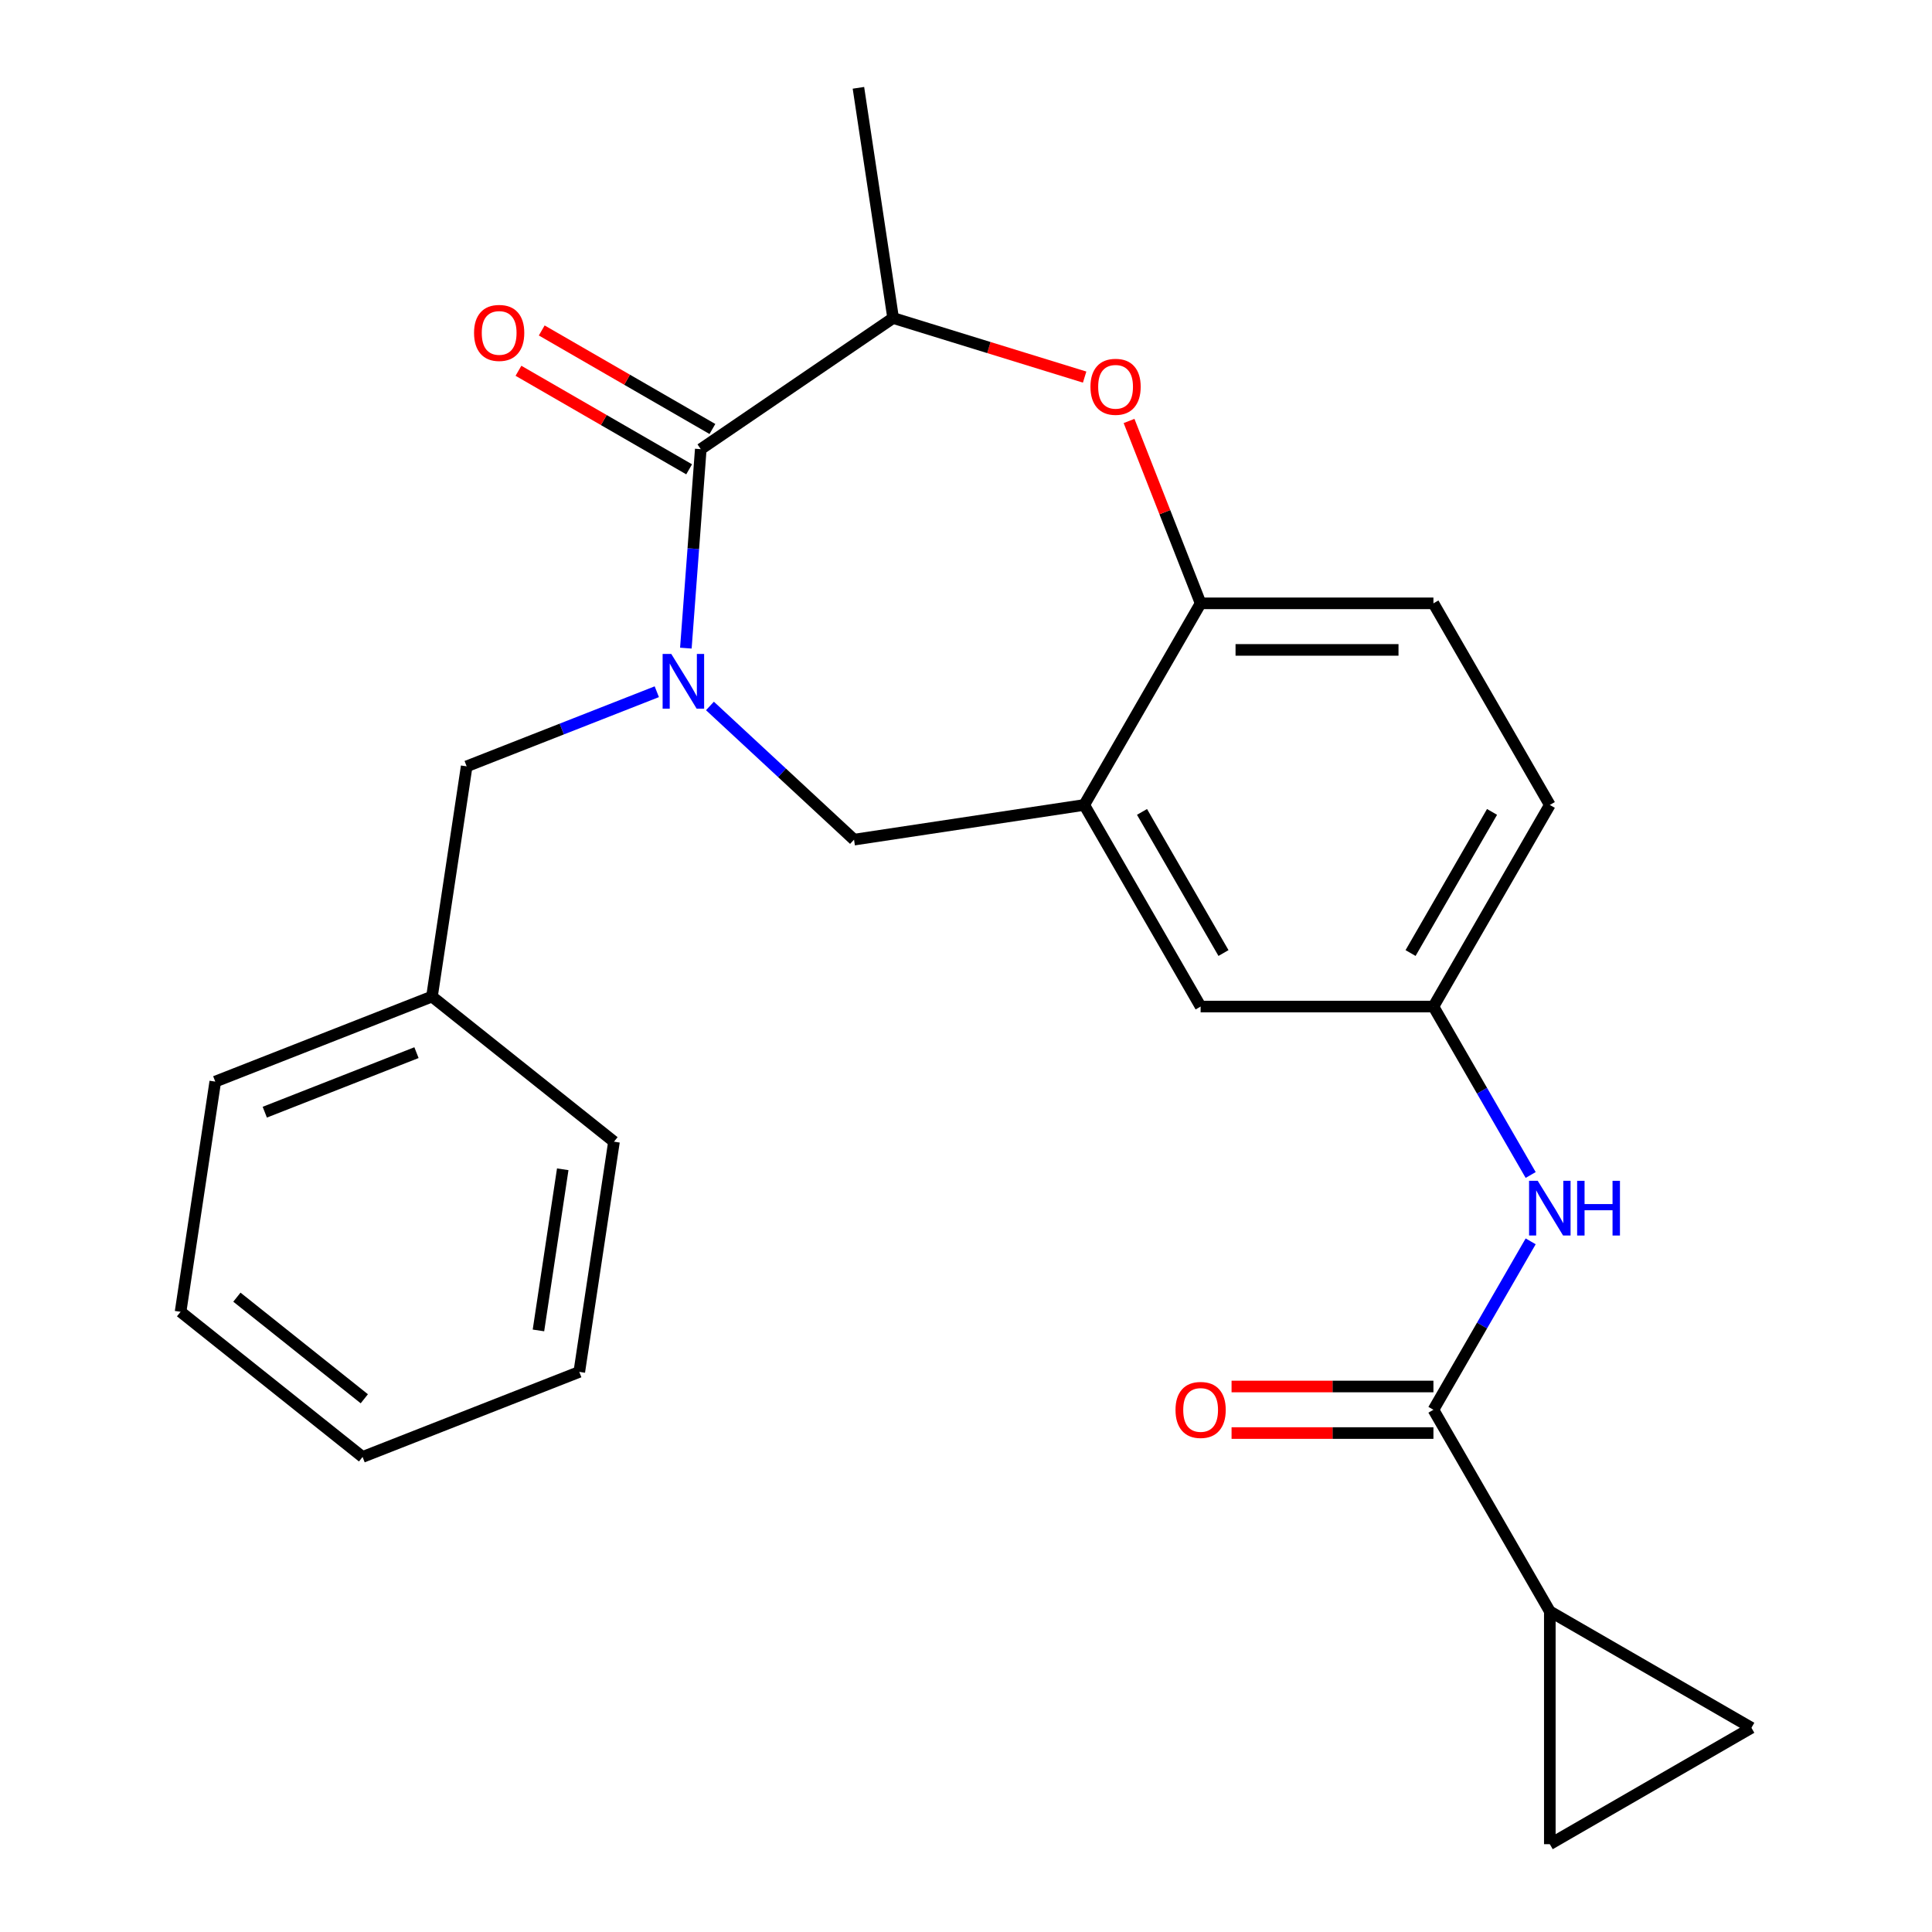 <?xml version='1.0' encoding='iso-8859-1'?>
<svg version='1.1' baseProfile='full'
              xmlns='http://www.w3.org/2000/svg'
                      xmlns:rdkit='http://www.rdkit.org/xml'
                      xmlns:xlink='http://www.w3.org/1999/xlink'
                  xml:space='preserve'
width='1000px' height='1000px' viewBox='0 0 1000 1000'>
<!-- END OF HEADER -->
<rect style='opacity:1.0;fill:#FFFFFF;stroke:none' width='1000' height='1000' x='0' y='0'> </rect>
<path class='bond-0' d='M 802.185,416.64 L 741.937,520.992' style='fill:none;fill-rule:evenodd;stroke:#000000;stroke-width:6px;stroke-linecap:butt;stroke-linejoin:miter;stroke-opacity:1' />
<path class='bond-0' d='M 772.277,420.243 L 730.104,493.29' style='fill:none;fill-rule:evenodd;stroke:#000000;stroke-width:6px;stroke-linecap:butt;stroke-linejoin:miter;stroke-opacity:1' />
<path class='bond-1' d='M 802.185,416.64 L 741.937,312.288' style='fill:none;fill-rule:evenodd;stroke:#000000;stroke-width:6px;stroke-linecap:butt;stroke-linejoin:miter;stroke-opacity:1' />
<path class='bond-2' d='M 741.937,520.992 L 621.441,520.992' style='fill:none;fill-rule:evenodd;stroke:#000000;stroke-width:6px;stroke-linecap:butt;stroke-linejoin:miter;stroke-opacity:1' />
<path class='bond-3' d='M 741.937,520.992 L 767.104,564.582' style='fill:none;fill-rule:evenodd;stroke:#000000;stroke-width:6px;stroke-linecap:butt;stroke-linejoin:miter;stroke-opacity:1' />
<path class='bond-3' d='M 767.104,564.582 L 792.27,608.172' style='fill:none;fill-rule:evenodd;stroke:#0000FF;stroke-width:6px;stroke-linecap:butt;stroke-linejoin:miter;stroke-opacity:1' />
<path class='bond-4' d='M 621.441,520.992 L 561.193,416.64' style='fill:none;fill-rule:evenodd;stroke:#000000;stroke-width:6px;stroke-linecap:butt;stroke-linejoin:miter;stroke-opacity:1' />
<path class='bond-4' d='M 633.274,493.29 L 591.101,420.243' style='fill:none;fill-rule:evenodd;stroke:#000000;stroke-width:6px;stroke-linecap:butt;stroke-linejoin:miter;stroke-opacity:1' />
<path class='bond-5' d='M 741.937,312.288 L 621.441,312.288' style='fill:none;fill-rule:evenodd;stroke:#000000;stroke-width:6px;stroke-linecap:butt;stroke-linejoin:miter;stroke-opacity:1' />
<path class='bond-5' d='M 723.862,336.387 L 639.515,336.387' style='fill:none;fill-rule:evenodd;stroke:#000000;stroke-width:6px;stroke-linecap:butt;stroke-linejoin:miter;stroke-opacity:1' />
<path class='bond-6' d='M 561.193,416.64 L 621.441,312.288' style='fill:none;fill-rule:evenodd;stroke:#000000;stroke-width:6px;stroke-linecap:butt;stroke-linejoin:miter;stroke-opacity:1' />
<path class='bond-7' d='M 561.193,416.64 L 442.043,434.599' style='fill:none;fill-rule:evenodd;stroke:#000000;stroke-width:6px;stroke-linecap:butt;stroke-linejoin:miter;stroke-opacity:1' />
<path class='bond-8' d='M 621.441,312.288 L 602.918,265.091' style='fill:none;fill-rule:evenodd;stroke:#000000;stroke-width:6px;stroke-linecap:butt;stroke-linejoin:miter;stroke-opacity:1' />
<path class='bond-8' d='M 602.918,265.091 L 584.394,217.894' style='fill:none;fill-rule:evenodd;stroke:#FF0000;stroke-width:6px;stroke-linecap:butt;stroke-linejoin:miter;stroke-opacity:1' />
<path class='bond-9' d='M 802.185,834.05 L 906.537,894.298' style='fill:none;fill-rule:evenodd;stroke:#000000;stroke-width:6px;stroke-linecap:butt;stroke-linejoin:miter;stroke-opacity:1' />
<path class='bond-10' d='M 802.185,834.05 L 802.185,954.545' style='fill:none;fill-rule:evenodd;stroke:#000000;stroke-width:6px;stroke-linecap:butt;stroke-linejoin:miter;stroke-opacity:1' />
<path class='bond-11' d='M 802.185,834.05 L 741.937,729.697' style='fill:none;fill-rule:evenodd;stroke:#000000;stroke-width:6px;stroke-linecap:butt;stroke-linejoin:miter;stroke-opacity:1' />
<path class='bond-12' d='M 792.27,642.517 L 767.104,686.107' style='fill:none;fill-rule:evenodd;stroke:#0000FF;stroke-width:6px;stroke-linecap:butt;stroke-linejoin:miter;stroke-opacity:1' />
<path class='bond-12' d='M 767.104,686.107 L 741.937,729.697' style='fill:none;fill-rule:evenodd;stroke:#000000;stroke-width:6px;stroke-linecap:butt;stroke-linejoin:miter;stroke-opacity:1' />
<path class='bond-13' d='M 741.937,717.648 L 689.695,717.648' style='fill:none;fill-rule:evenodd;stroke:#000000;stroke-width:6px;stroke-linecap:butt;stroke-linejoin:miter;stroke-opacity:1' />
<path class='bond-13' d='M 689.695,717.648 L 637.453,717.648' style='fill:none;fill-rule:evenodd;stroke:#FF0000;stroke-width:6px;stroke-linecap:butt;stroke-linejoin:miter;stroke-opacity:1' />
<path class='bond-13' d='M 741.937,741.747 L 689.695,741.747' style='fill:none;fill-rule:evenodd;stroke:#000000;stroke-width:6px;stroke-linecap:butt;stroke-linejoin:miter;stroke-opacity:1' />
<path class='bond-13' d='M 689.695,741.747 L 637.453,741.747' style='fill:none;fill-rule:evenodd;stroke:#FF0000;stroke-width:6px;stroke-linecap:butt;stroke-linejoin:miter;stroke-opacity:1' />
<path class='bond-14' d='M 906.537,894.298 L 802.185,954.545' style='fill:none;fill-rule:evenodd;stroke:#000000;stroke-width:6px;stroke-linecap:butt;stroke-linejoin:miter;stroke-opacity:1' />
<path class='bond-15' d='M 561.407,195.182 L 511.842,179.893' style='fill:none;fill-rule:evenodd;stroke:#FF0000;stroke-width:6px;stroke-linecap:butt;stroke-linejoin:miter;stroke-opacity:1' />
<path class='bond-15' d='M 511.842,179.893 L 462.276,164.604' style='fill:none;fill-rule:evenodd;stroke:#000000;stroke-width:6px;stroke-linecap:butt;stroke-linejoin:miter;stroke-opacity:1' />
<path class='bond-16' d='M 442.043,434.599 L 404.755,400' style='fill:none;fill-rule:evenodd;stroke:#000000;stroke-width:6px;stroke-linecap:butt;stroke-linejoin:miter;stroke-opacity:1' />
<path class='bond-16' d='M 404.755,400 L 367.466,365.401' style='fill:none;fill-rule:evenodd;stroke:#0000FF;stroke-width:6px;stroke-linecap:butt;stroke-linejoin:miter;stroke-opacity:1' />
<path class='bond-17' d='M 462.276,164.604 L 444.318,45.455' style='fill:none;fill-rule:evenodd;stroke:#000000;stroke-width:6px;stroke-linecap:butt;stroke-linejoin:miter;stroke-opacity:1' />
<path class='bond-18' d='M 462.276,164.604 L 362.718,232.482' style='fill:none;fill-rule:evenodd;stroke:#000000;stroke-width:6px;stroke-linecap:butt;stroke-linejoin:miter;stroke-opacity:1' />
<path class='bond-19' d='M 355,335.469 L 358.859,283.975' style='fill:none;fill-rule:evenodd;stroke:#0000FF;stroke-width:6px;stroke-linecap:butt;stroke-linejoin:miter;stroke-opacity:1' />
<path class='bond-19' d='M 358.859,283.975 L 362.718,232.482' style='fill:none;fill-rule:evenodd;stroke:#000000;stroke-width:6px;stroke-linecap:butt;stroke-linejoin:miter;stroke-opacity:1' />
<path class='bond-20' d='M 339.961,358.038 L 290.754,377.351' style='fill:none;fill-rule:evenodd;stroke:#0000FF;stroke-width:6px;stroke-linecap:butt;stroke-linejoin:miter;stroke-opacity:1' />
<path class='bond-20' d='M 290.754,377.351 L 241.547,396.663' style='fill:none;fill-rule:evenodd;stroke:#000000;stroke-width:6px;stroke-linecap:butt;stroke-linejoin:miter;stroke-opacity:1' />
<path class='bond-21' d='M 368.743,222.047 L 324.573,196.545' style='fill:none;fill-rule:evenodd;stroke:#000000;stroke-width:6px;stroke-linecap:butt;stroke-linejoin:miter;stroke-opacity:1' />
<path class='bond-21' d='M 324.573,196.545 L 280.403,171.044' style='fill:none;fill-rule:evenodd;stroke:#FF0000;stroke-width:6px;stroke-linecap:butt;stroke-linejoin:miter;stroke-opacity:1' />
<path class='bond-21' d='M 356.693,242.917 L 312.523,217.416' style='fill:none;fill-rule:evenodd;stroke:#000000;stroke-width:6px;stroke-linecap:butt;stroke-linejoin:miter;stroke-opacity:1' />
<path class='bond-21' d='M 312.523,217.416 L 268.353,191.914' style='fill:none;fill-rule:evenodd;stroke:#FF0000;stroke-width:6px;stroke-linecap:butt;stroke-linejoin:miter;stroke-opacity:1' />
<path class='bond-22' d='M 223.588,515.813 L 241.547,396.663' style='fill:none;fill-rule:evenodd;stroke:#000000;stroke-width:6px;stroke-linecap:butt;stroke-linejoin:miter;stroke-opacity:1' />
<path class='bond-23' d='M 223.588,515.813 L 111.422,559.835' style='fill:none;fill-rule:evenodd;stroke:#000000;stroke-width:6px;stroke-linecap:butt;stroke-linejoin:miter;stroke-opacity:1' />
<path class='bond-23' d='M 215.568,544.85 L 137.051,575.665' style='fill:none;fill-rule:evenodd;stroke:#000000;stroke-width:6px;stroke-linecap:butt;stroke-linejoin:miter;stroke-opacity:1' />
<path class='bond-24' d='M 223.588,515.813 L 317.796,590.941' style='fill:none;fill-rule:evenodd;stroke:#000000;stroke-width:6px;stroke-linecap:butt;stroke-linejoin:miter;stroke-opacity:1' />
<path class='bond-25' d='M 111.422,559.835 L 93.463,678.985' style='fill:none;fill-rule:evenodd;stroke:#000000;stroke-width:6px;stroke-linecap:butt;stroke-linejoin:miter;stroke-opacity:1' />
<path class='bond-26' d='M 317.796,590.941 L 299.837,710.091' style='fill:none;fill-rule:evenodd;stroke:#000000;stroke-width:6px;stroke-linecap:butt;stroke-linejoin:miter;stroke-opacity:1' />
<path class='bond-26' d='M 291.272,605.222 L 278.7,688.627' style='fill:none;fill-rule:evenodd;stroke:#000000;stroke-width:6px;stroke-linecap:butt;stroke-linejoin:miter;stroke-opacity:1' />
<path class='bond-27' d='M 93.463,678.985 L 187.67,754.113' style='fill:none;fill-rule:evenodd;stroke:#000000;stroke-width:6px;stroke-linecap:butt;stroke-linejoin:miter;stroke-opacity:1' />
<path class='bond-27' d='M 122.62,671.413 L 188.565,724.002' style='fill:none;fill-rule:evenodd;stroke:#000000;stroke-width:6px;stroke-linecap:butt;stroke-linejoin:miter;stroke-opacity:1' />
<path class='bond-28' d='M 299.837,710.091 L 187.67,754.113' style='fill:none;fill-rule:evenodd;stroke:#000000;stroke-width:6px;stroke-linecap:butt;stroke-linejoin:miter;stroke-opacity:1' />
<path  class='atom-7' d='M 795.925 611.185
L 805.205 626.185
Q 806.125 627.665, 807.605 630.345
Q 809.085 633.025, 809.165 633.185
L 809.165 611.185
L 812.925 611.185
L 812.925 639.505
L 809.045 639.505
L 799.085 623.105
Q 797.925 621.185, 796.685 618.985
Q 795.485 616.785, 795.125 616.105
L 795.125 639.505
L 791.445 639.505
L 791.445 611.185
L 795.925 611.185
' fill='#0000FF'/>
<path  class='atom-7' d='M 816.325 611.185
L 820.165 611.185
L 820.165 623.225
L 834.645 623.225
L 834.645 611.185
L 838.485 611.185
L 838.485 639.505
L 834.645 639.505
L 834.645 626.425
L 820.165 626.425
L 820.165 639.505
L 816.325 639.505
L 816.325 611.185
' fill='#0000FF'/>
<path  class='atom-9' d='M 608.441 729.777
Q 608.441 722.977, 611.801 719.177
Q 615.161 715.377, 621.441 715.377
Q 627.721 715.377, 631.081 719.177
Q 634.441 722.977, 634.441 729.777
Q 634.441 736.657, 631.041 740.577
Q 627.641 744.457, 621.441 744.457
Q 615.201 744.457, 611.801 740.577
Q 608.441 736.697, 608.441 729.777
M 621.441 741.257
Q 625.761 741.257, 628.081 738.377
Q 630.441 735.457, 630.441 729.777
Q 630.441 724.217, 628.081 721.417
Q 625.761 718.577, 621.441 718.577
Q 617.121 718.577, 614.761 721.377
Q 612.441 724.177, 612.441 729.777
Q 612.441 735.497, 614.761 738.377
Q 617.121 741.257, 621.441 741.257
' fill='#FF0000'/>
<path  class='atom-12' d='M 564.419 200.201
Q 564.419 193.401, 567.779 189.601
Q 571.139 185.801, 577.419 185.801
Q 583.699 185.801, 587.059 189.601
Q 590.419 193.401, 590.419 200.201
Q 590.419 207.081, 587.019 211.001
Q 583.619 214.881, 577.419 214.881
Q 571.179 214.881, 567.779 211.001
Q 564.419 207.121, 564.419 200.201
M 577.419 211.681
Q 581.739 211.681, 584.059 208.801
Q 586.419 205.881, 586.419 200.201
Q 586.419 194.641, 584.059 191.841
Q 581.739 189.001, 577.419 189.001
Q 573.099 189.001, 570.739 191.801
Q 568.419 194.601, 568.419 200.201
Q 568.419 205.921, 570.739 208.801
Q 573.099 211.681, 577.419 211.681
' fill='#FF0000'/>
<path  class='atom-15' d='M 347.454 338.481
L 356.734 353.481
Q 357.654 354.961, 359.134 357.641
Q 360.614 360.321, 360.694 360.481
L 360.694 338.481
L 364.454 338.481
L 364.454 366.801
L 360.574 366.801
L 350.614 350.401
Q 349.454 348.481, 348.214 346.281
Q 347.014 344.081, 346.654 343.401
L 346.654 366.801
L 342.974 366.801
L 342.974 338.481
L 347.454 338.481
' fill='#0000FF'/>
<path  class='atom-17' d='M 245.366 172.314
Q 245.366 165.514, 248.726 161.714
Q 252.086 157.914, 258.366 157.914
Q 264.646 157.914, 268.006 161.714
Q 271.366 165.514, 271.366 172.314
Q 271.366 179.194, 267.966 183.114
Q 264.566 186.994, 258.366 186.994
Q 252.126 186.994, 248.726 183.114
Q 245.366 179.234, 245.366 172.314
M 258.366 183.794
Q 262.686 183.794, 265.006 180.914
Q 267.366 177.994, 267.366 172.314
Q 267.366 166.754, 265.006 163.954
Q 262.686 161.114, 258.366 161.114
Q 254.046 161.114, 251.686 163.914
Q 249.366 166.714, 249.366 172.314
Q 249.366 178.034, 251.686 180.914
Q 254.046 183.794, 258.366 183.794
' fill='#FF0000'/>
</svg>
